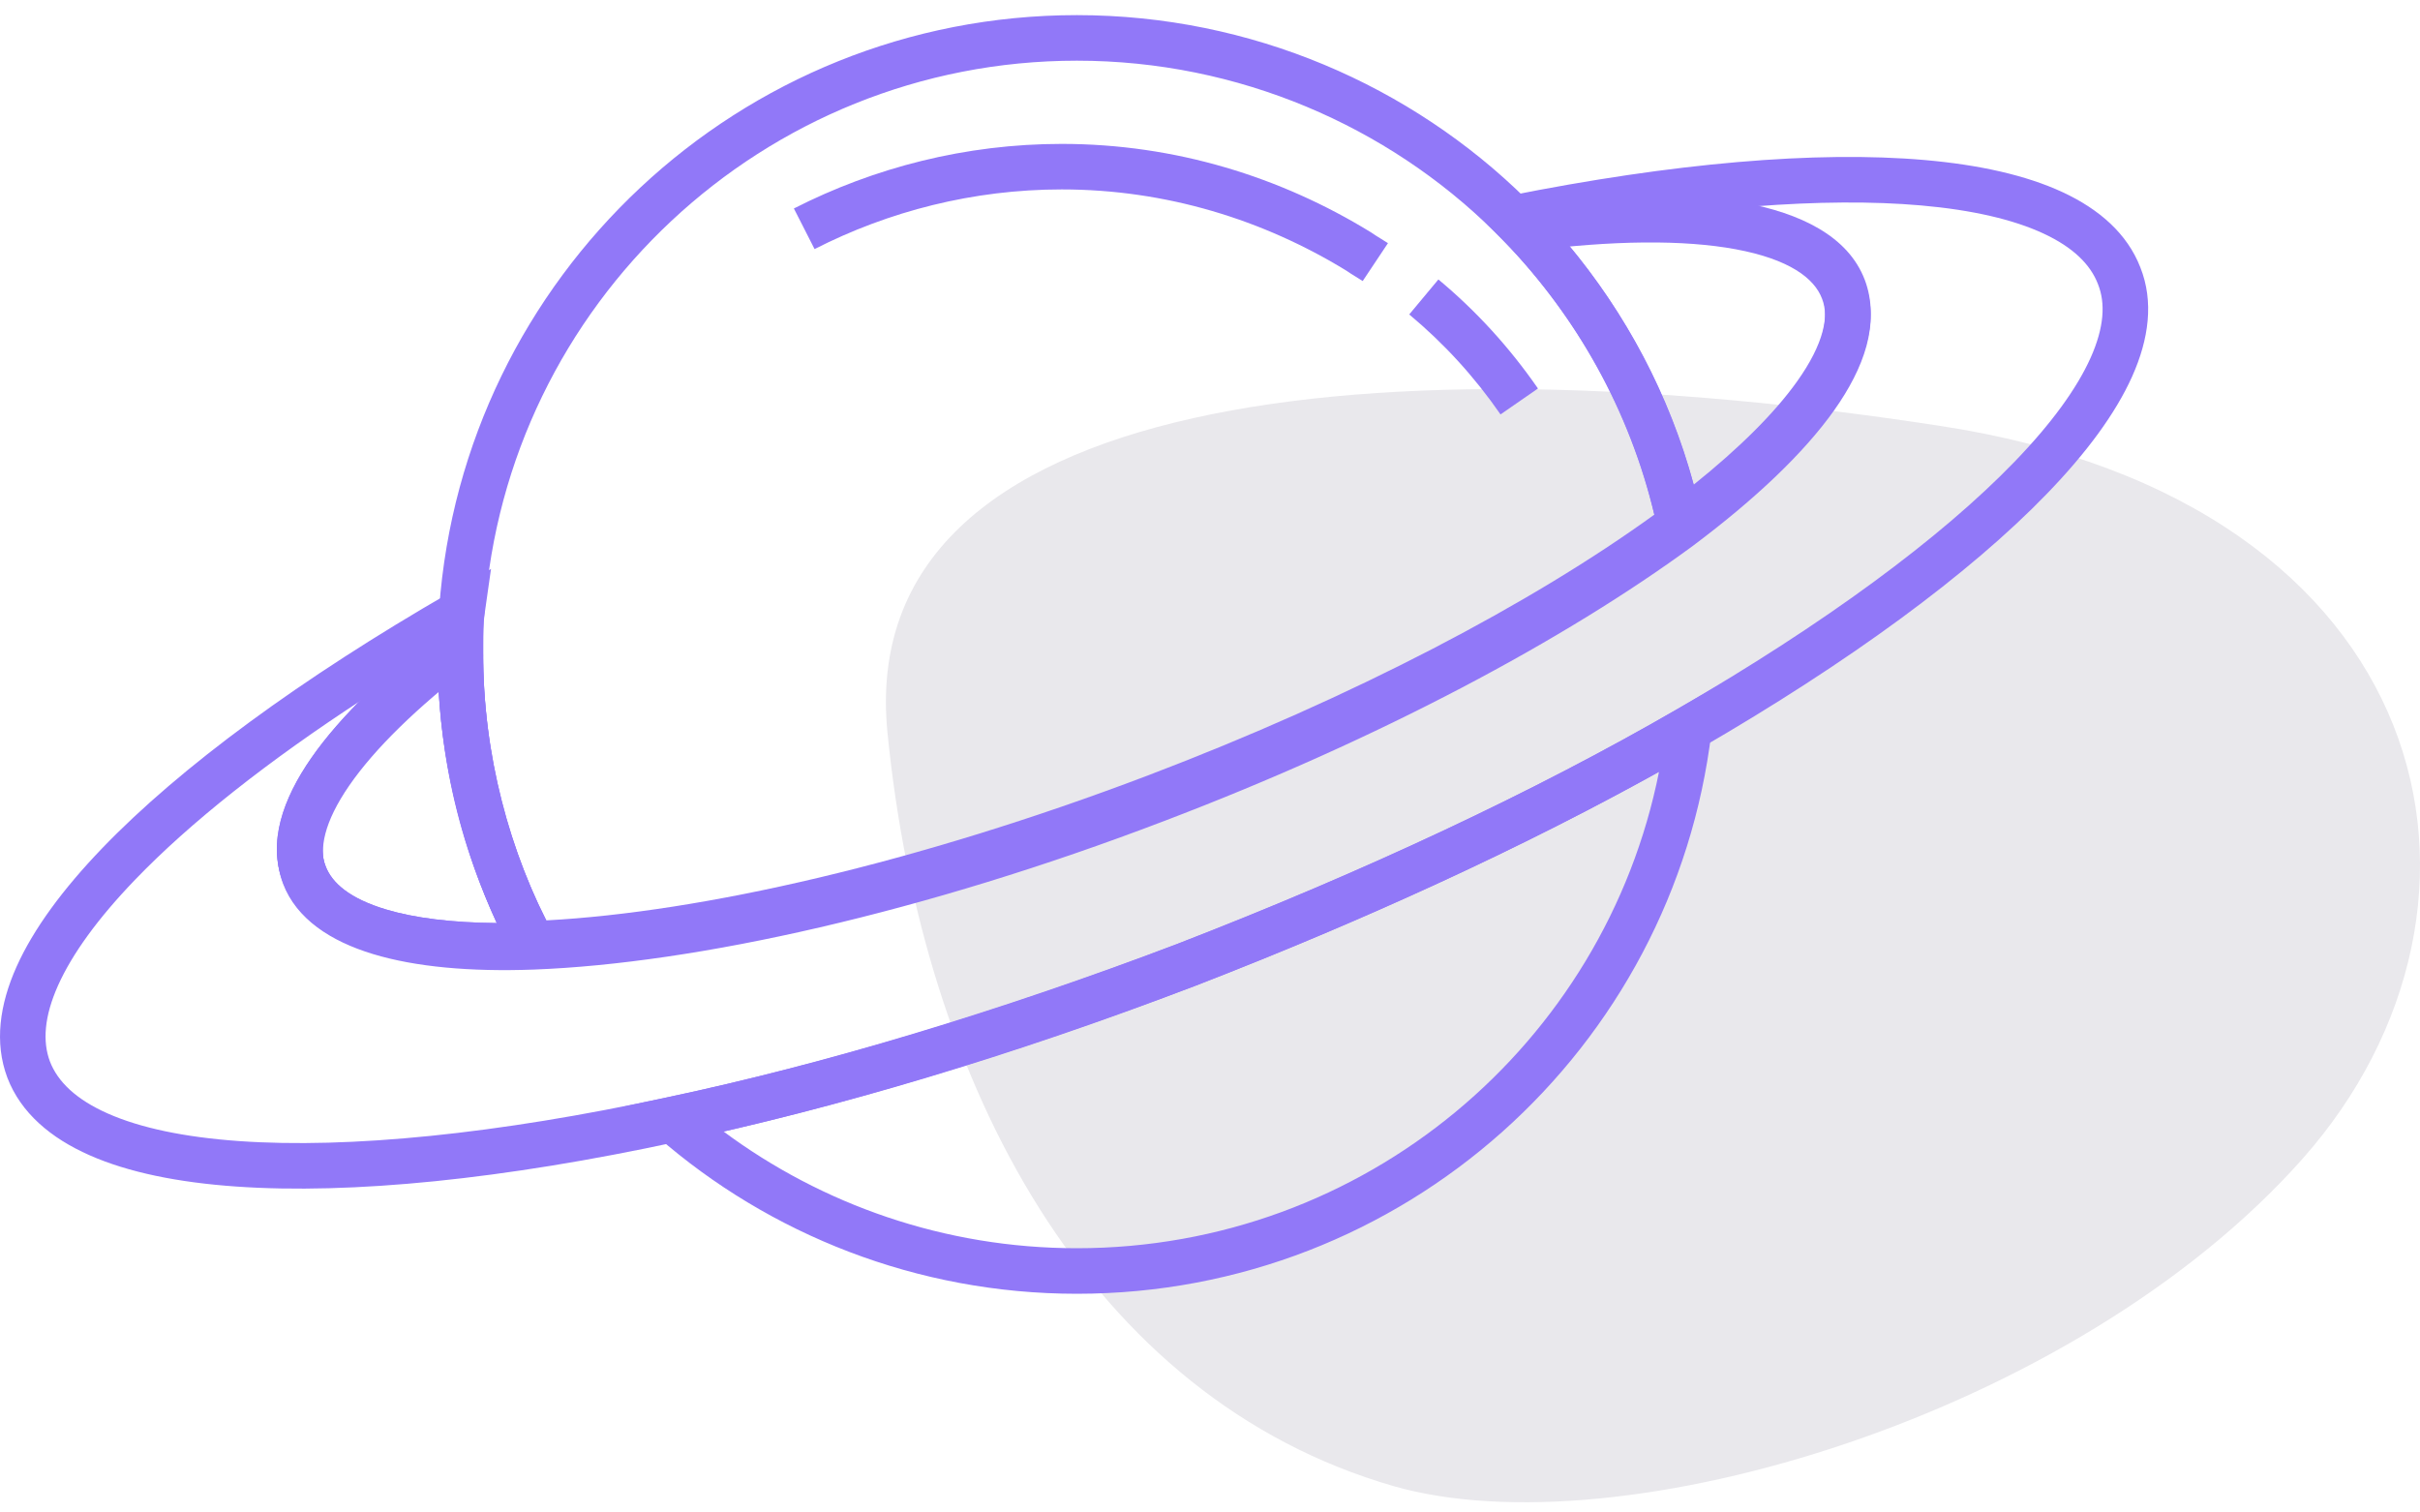 <svg width="80" height="50" viewBox="0 0 80 50" fill="none" xmlns="http://www.w3.org/2000/svg">
<path d="M46.067 49.128C53.578 51.281 68.602 46.774 76.114 38.311C83.576 29.898 80.671 16.577 64.095 14.073C45.866 11.268 28.189 12.821 29.34 24.239C30.492 35.857 36.001 46.223 46.067 49.128Z" fill="#E9E8EC"/>
<path fill-rule="evenodd" clip-rule="evenodd" d="M49.604 13.7C48.741 12.453 47.735 11.352 46.586 10.395L47.55 9.238C48.805 10.283 49.902 11.486 50.842 12.843L49.604 13.7Z" fill="#9178F8"/>
<path fill-rule="evenodd" clip-rule="evenodd" d="M56.756 22.684L56.579 24.178C55.332 34.669 46.4 42.77 35.599 42.77C30.303 42.77 25.421 40.797 21.733 37.576L20.598 36.585L22.073 36.273C27.235 35.181 33.006 33.44 38.936 31.198C45.116 28.806 50.737 26.168 55.454 23.438L56.756 22.684ZM54.843 25.515C50.344 28.014 45.133 30.414 39.477 32.603L39.471 32.605L39.471 32.605C34.061 34.651 28.766 36.29 23.92 37.406C27.172 39.821 31.233 41.264 35.599 41.264C45.105 41.264 53.051 34.509 54.843 25.515Z" fill="#9178F8"/>
<path fill-rule="evenodd" clip-rule="evenodd" d="M35.099 6.262C32.169 6.262 29.381 6.983 26.928 8.234L26.244 6.892C28.899 5.539 31.921 4.757 35.099 4.757C38.854 4.757 42.344 5.852 45.309 7.673L45.321 7.68L45.483 7.788C45.541 7.827 45.59 7.856 45.653 7.894L45.656 7.896C45.718 7.933 45.793 7.978 45.883 8.038L45.048 9.291C44.989 9.252 44.941 9.223 44.878 9.185L44.875 9.183C44.813 9.146 44.738 9.101 44.648 9.041L44.509 8.948C41.767 7.267 38.551 6.262 35.099 6.262Z" fill="#9178F8"/>
<path fill-rule="evenodd" clip-rule="evenodd" d="M57.976 6.825C59.715 7.201 61.129 7.97 61.644 9.349C62.157 10.688 61.621 12.17 60.634 13.563C59.625 14.986 58.017 16.505 55.983 18.03L55.98 18.032L55.977 18.035C51.754 21.138 45.631 24.423 38.472 27.146C30.561 30.169 23.016 31.848 17.651 32.052L17.65 32.052C15.552 32.129 13.732 31.966 12.326 31.538C10.938 31.116 9.804 30.385 9.357 29.215L9.355 29.211L9.354 29.206C8.874 27.905 9.37 26.468 10.311 25.107C10.761 24.454 11.339 23.781 12.028 23.095C8.845 25.164 6.273 27.203 4.462 29.086C3.233 30.363 2.384 31.539 1.92 32.575C1.458 33.608 1.405 34.435 1.65 35.089C1.905 35.752 2.508 36.345 3.569 36.813C4.632 37.283 6.088 37.594 7.904 37.722C11.53 37.978 16.423 37.492 22.07 36.273L22.073 36.272C27.239 35.179 32.96 33.489 38.935 31.198C45.116 28.806 50.738 26.168 55.455 23.437M57.976 6.825C60.052 6.663 61.91 6.651 63.503 6.791C65.202 6.94 66.559 7.258 67.551 7.719C68.54 8.178 69.106 8.749 69.352 9.386L69.354 9.39L69.355 9.395C69.605 10.018 69.564 10.816 69.11 11.83C68.654 12.846 67.812 14.006 66.59 15.271C64.147 17.799 60.307 20.625 55.455 23.437M70.755 8.839C70.323 7.725 69.395 6.915 68.185 6.353C66.977 5.792 65.43 5.449 63.635 5.291C60.043 4.976 55.295 5.39 49.875 6.474L48.496 6.75L50.103 8.357L50.471 8.309C53.313 7.938 55.666 7.922 57.379 8.24C59.135 8.566 59.979 9.191 60.234 9.878L60.236 9.882L60.237 9.886C60.473 10.499 60.308 11.419 59.406 12.692C58.525 13.935 57.054 15.345 55.083 16.824C50.993 19.829 44.998 23.053 37.937 25.738L37.936 25.739C30.123 28.725 22.745 30.351 17.594 30.547C15.585 30.621 13.95 30.458 12.765 30.098C11.564 29.732 10.97 29.213 10.765 28.681C10.546 28.08 10.702 27.189 11.55 25.962C12.382 24.758 13.779 23.386 15.676 21.932L15.971 21.706V21.334C15.971 20.971 15.973 20.627 16.014 20.339L16.232 18.808L14.892 19.58C9.953 22.428 5.968 25.349 3.377 28.042C2.083 29.388 1.107 30.707 0.546 31.96C-0.016 33.216 -0.189 34.472 0.241 35.62L0.243 35.626C0.689 36.79 1.676 37.623 2.96 38.19C4.242 38.757 5.888 39.09 7.798 39.224C11.62 39.494 16.667 38.98 22.387 37.745C27.637 36.634 33.433 34.92 39.475 32.604L39.478 32.603C45.716 30.188 51.411 27.518 56.209 24.74C61.122 21.893 65.095 18.985 67.672 16.317C68.96 14.985 69.93 13.681 70.484 12.446C71.038 11.209 71.205 9.968 70.755 8.839Z" fill="#9178F8"/>
<path fill-rule="evenodd" clip-rule="evenodd" d="M15.971 19.759V21.584C15.971 24.96 16.839 28.146 18.288 30.899L18.845 31.958L17.649 32.002C15.556 32.079 13.736 31.929 12.329 31.508C10.939 31.091 9.804 30.36 9.357 29.165C8.844 27.856 9.349 26.412 10.293 25.055C11.258 23.668 12.803 22.186 14.76 20.686L15.971 19.759ZM11.529 25.914C10.672 27.146 10.526 28.028 10.76 28.62L10.763 28.627L10.765 28.634C10.971 29.187 11.562 29.706 12.761 30.065C13.706 30.349 14.939 30.502 16.422 30.515C15.349 28.169 14.662 25.566 14.501 22.823C13.188 23.929 12.184 24.973 11.529 25.914Z" fill="#9178F8"/>
<path fill-rule="evenodd" clip-rule="evenodd" d="M35.6 2.006C25.232 2.006 16.742 10.06 16.019 20.236L16.017 20.263L16.013 20.289C15.972 20.577 15.97 20.922 15.97 21.284V21.585C15.97 24.797 16.711 27.784 18.064 30.426C23.185 30.152 30.308 28.535 37.936 25.639C44.776 23.038 50.657 19.933 54.688 17.013C53.867 13.587 52.132 10.481 49.735 7.99L49.394 7.648C49.393 7.647 49.392 7.647 49.392 7.646C45.872 4.176 40.953 2.006 35.6 2.006ZM14.519 20.104C15.31 9.159 24.443 0.5 35.6 0.5C41.363 0.5 46.659 2.836 50.451 6.576L50.455 6.58L50.81 6.935L50.815 6.94C53.514 9.743 55.436 13.274 56.267 17.171L56.368 17.644L55.98 17.932C51.804 21.039 45.628 24.324 38.471 27.046C30.511 30.069 23.016 31.748 17.65 31.952L17.183 31.97L16.96 31.559C15.347 28.593 14.465 25.215 14.465 21.585L14.465 21.261C14.465 20.933 14.465 20.5 14.519 20.104Z" fill="#9178F8"/>
<path fill-rule="evenodd" clip-rule="evenodd" d="M15.971 19.759V21.584C15.971 24.96 16.839 28.146 18.288 30.899L18.845 31.958L17.649 32.002C15.556 32.079 13.736 31.929 12.329 31.508C10.939 31.091 9.804 30.36 9.357 29.165C8.844 27.856 9.349 26.412 10.293 25.055C11.258 23.668 12.803 22.186 14.76 20.686L15.971 19.759ZM11.529 25.914C10.672 27.146 10.526 28.028 10.76 28.62L10.763 28.627L10.765 28.634C10.971 29.187 11.562 29.706 12.761 30.065C13.706 30.349 14.939 30.502 16.422 30.515C15.349 28.169 14.662 25.566 14.501 22.823C13.188 23.929 12.184 24.973 11.529 25.914Z" fill="#9178F8"/>
<path fill-rule="evenodd" clip-rule="evenodd" d="M51.822 8.06C53.747 10.356 55.186 13.042 55.992 16.02C57.512 14.8 58.668 13.648 59.407 12.61C60.304 11.35 60.477 10.426 60.237 9.782C59.985 9.124 59.135 8.506 57.349 8.178C55.917 7.915 54.045 7.872 51.822 8.06ZM57.621 6.697C59.515 7.045 61.094 7.804 61.644 9.248L61.646 9.252L61.646 9.252C62.155 10.611 61.627 12.09 60.634 13.483C59.624 14.901 58.015 16.407 55.984 17.93L55.039 18.639L54.796 17.483C54.025 13.822 52.243 10.592 49.732 7.985L48.684 6.896L50.184 6.715C53.125 6.36 55.676 6.34 57.621 6.697Z" fill="#9178F8"/>
</svg>
